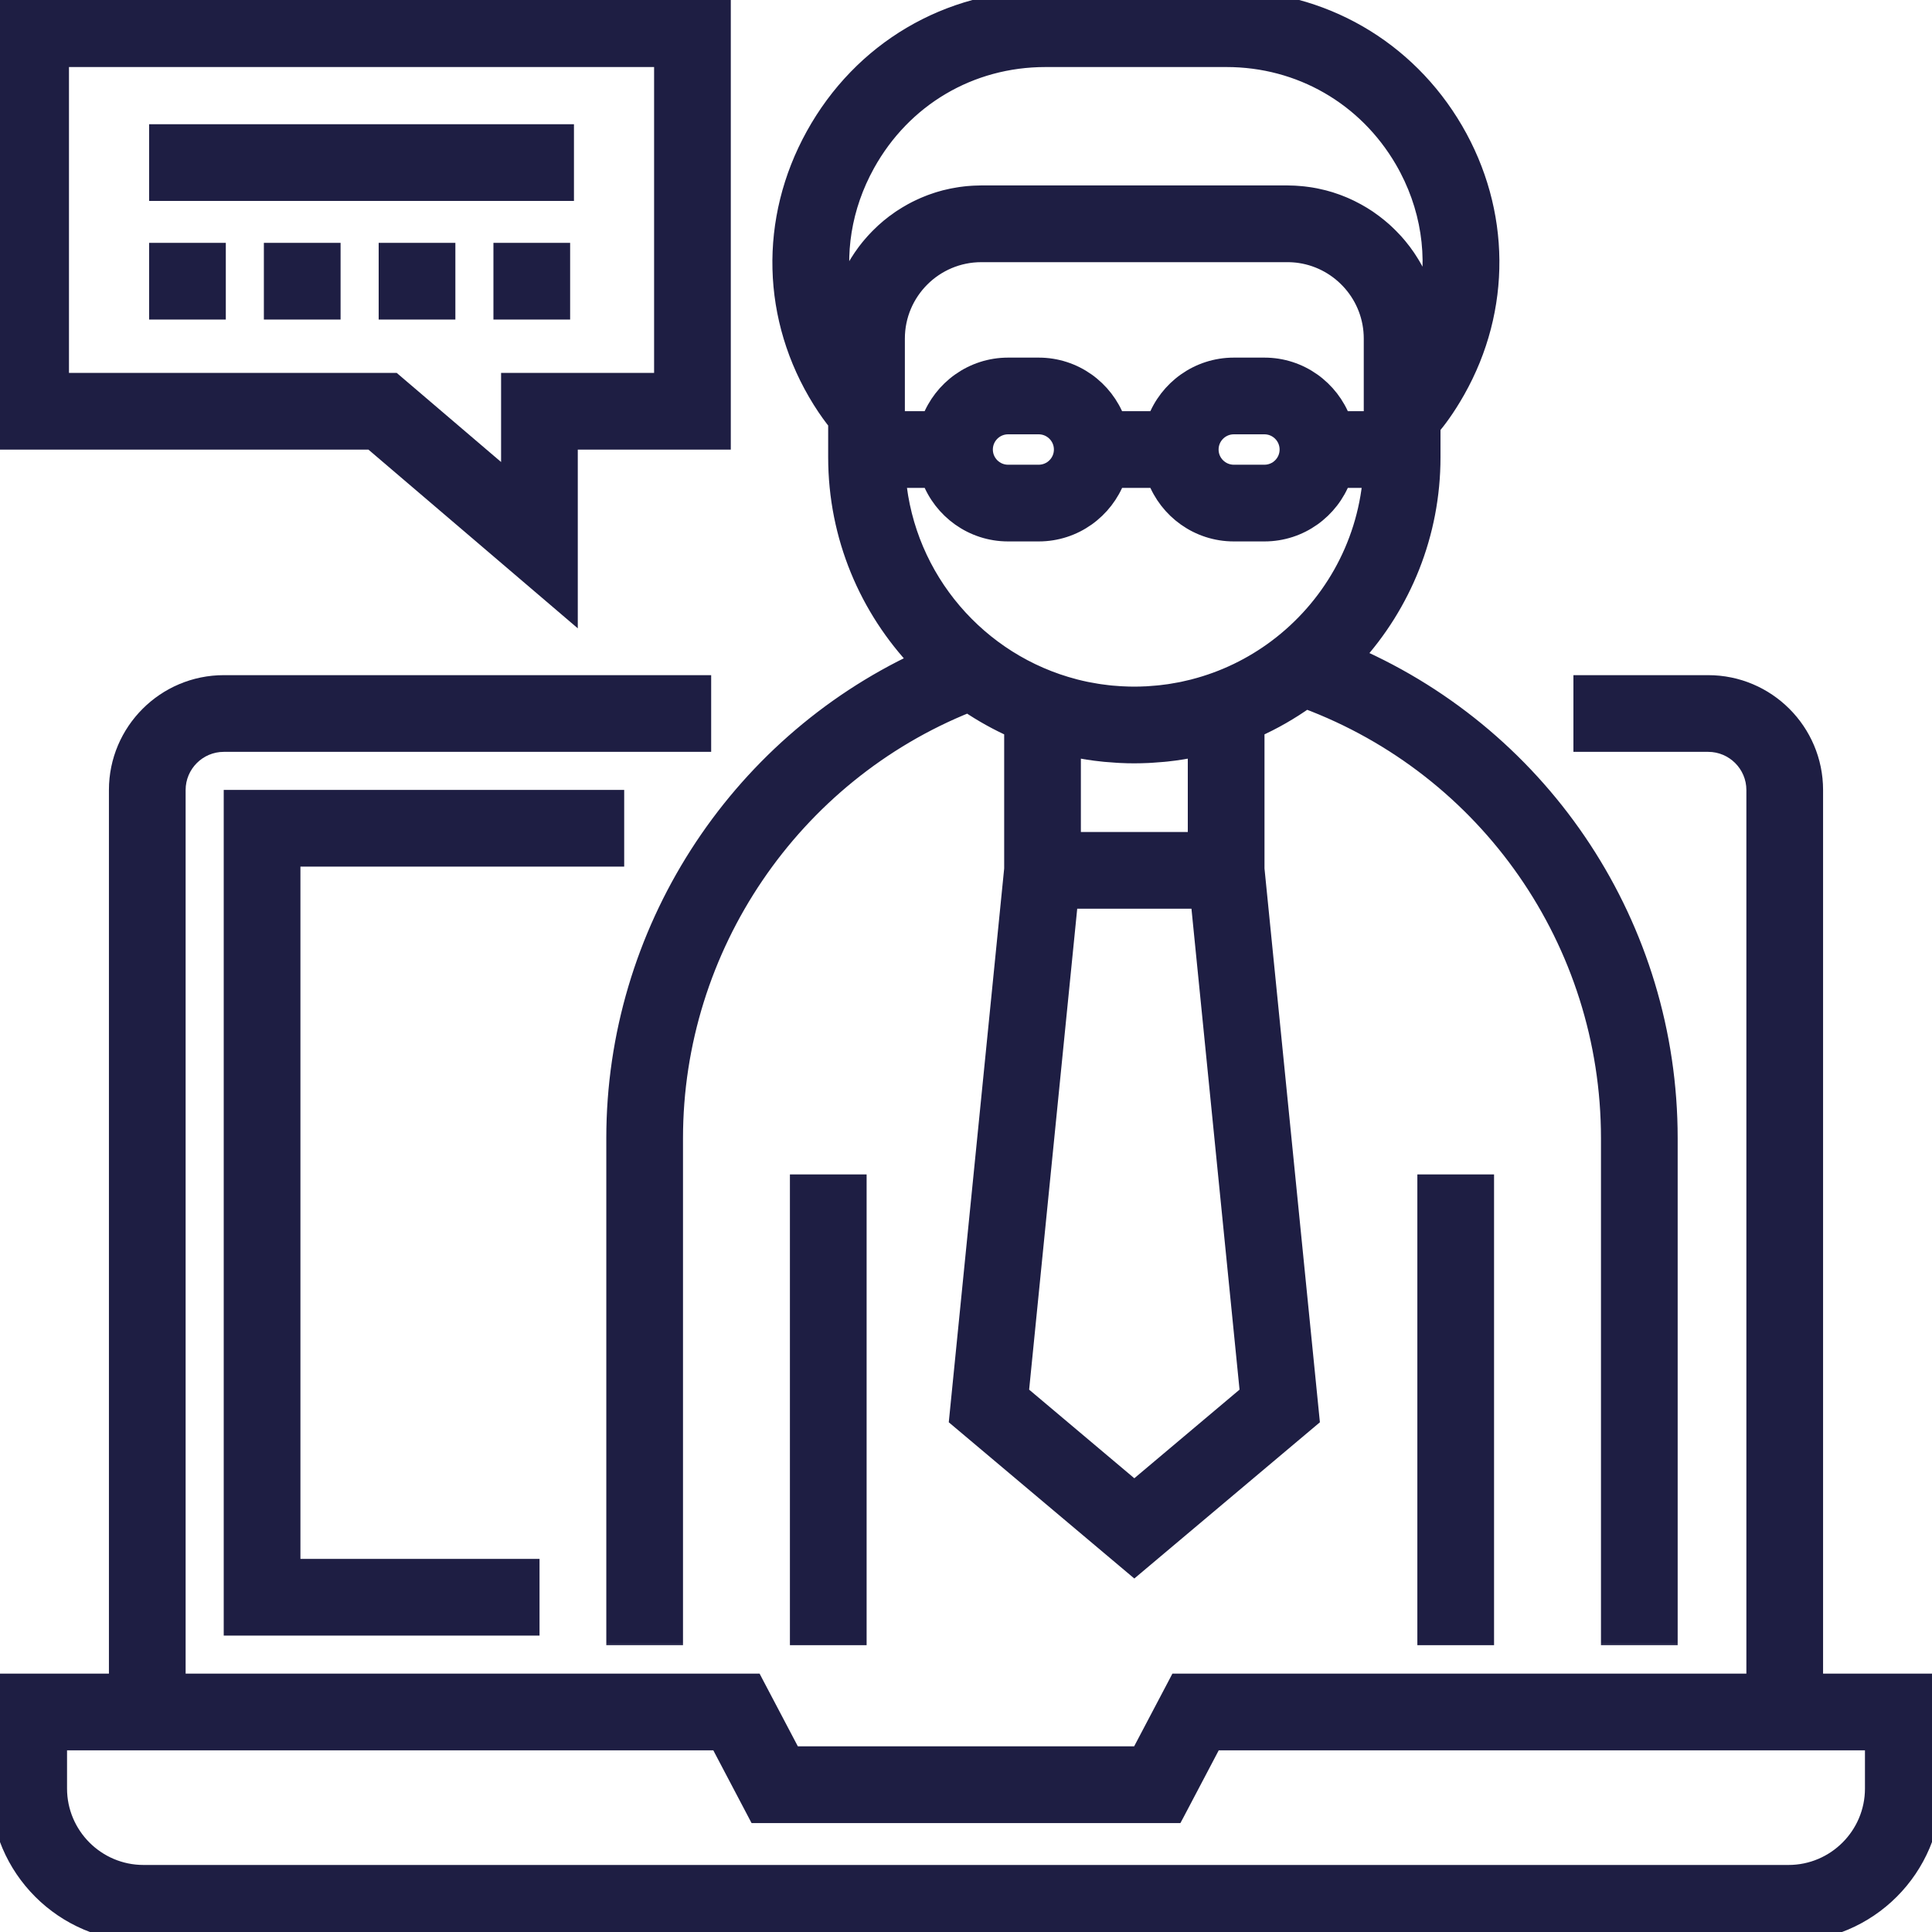 <?xml version="1.0" encoding="UTF-8"?> <svg xmlns="http://www.w3.org/2000/svg" width="50" height="50" viewBox="0 0 50 50" fill="none"> <g clip-path="url(#clip0_28_429)"> <path d="M19.508 43.439H4.679V20.445C4.679 19.832 5.179 19.333 5.792 19.333H18.155H18.28V19.208V17.723V17.598H18.155H5.792C4.222 17.598 2.944 18.875 2.944 20.445V43.439H0H-0.125V43.564V46.287C-0.125 48.403 1.596 50.125 3.713 50.125H46.287C48.404 50.125 50.125 48.403 50.125 46.287V43.564V43.439H50H47.056V20.445C47.056 18.875 45.778 17.598 44.208 17.598H40.97H40.845V17.723V19.208V19.333H40.97H44.208C44.821 19.333 45.321 19.832 45.321 20.445V43.439H30.492H30.417L30.382 43.506L29.427 45.32H20.573L19.618 43.506L19.583 43.439H19.508ZM48.39 46.162H48.39V46.287C48.39 47.446 47.446 48.39 46.287 48.39H3.713C2.554 48.39 1.61 47.446 1.61 46.287V45.174H18.536L19.491 46.989L19.526 47.056H19.601H30.399H30.474L30.51 46.989L31.465 45.174H48.39V46.162Z" fill="#1E1E43" stroke="#1E1E43" stroke-width="0.25"></path> <path d="M22.303 30.644V30.519H22.178H20.693H20.568V30.644V42.327V42.452H20.693H22.178H22.303V42.327V30.644Z" fill="#1E1E43" stroke="#1E1E43" stroke-width="0.25"></path> <path d="M38.541 30.644V30.519H38.416H36.931H36.806V30.644V42.327V42.452H36.931H38.416H38.541V42.327V30.644Z" fill="#1E1E43" stroke="#1E1E43" stroke-width="0.25"></path> <path d="M15.903 22.303H16.029V22.178V20.693V20.568H15.903H6.04H5.915V20.693V42.079V42.204H6.04H13.713H13.838V42.079V40.594V40.469H13.713H7.65V22.303H15.903Z" fill="#1E1E43" stroke="#1E1E43" stroke-width="0.25"></path> <mask id="path-5-outside-1_28_429" maskUnits="userSpaceOnUse" x="14.941" y="-1" width="29" height="44" fill="black"> <rect fill="white" x="14.941" y="-1" width="29" height="44"></rect> <path d="M35.032 16.99C36.273 15.627 37.03 13.816 37.03 11.832V11.038C37.167 10.877 37.407 10.568 37.675 10.094C38.866 7.988 38.846 5.479 37.623 3.381C36.388 1.264 34.19 0 31.743 0H27.057C24.546 0 22.319 1.314 21.1 3.515C19.894 5.692 19.959 8.246 21.272 10.346C21.43 10.598 21.572 10.789 21.683 10.925V11.832C21.683 13.879 22.49 15.739 23.801 17.116C19.055 19.333 15.941 24.149 15.941 29.455V42.327H17.426V29.456C17.426 24.497 20.477 20.017 25.058 18.188C25.434 18.443 25.829 18.662 26.238 18.845V22.488L24.816 36.702L29.356 40.525L33.897 36.702L32.475 22.488V18.845C32.935 18.64 33.377 18.387 33.796 18.089C38.53 19.853 41.683 24.373 41.683 29.456V42.327H43.168V29.456C43.168 24.012 39.944 19.145 35.032 16.99ZM23.064 5.876C23.052 5.886 23.04 5.895 23.028 5.904C22.986 5.94 22.944 5.976 22.903 6.013C22.897 6.019 22.89 6.025 22.884 6.031C22.85 6.062 22.816 6.094 22.784 6.127C22.77 6.14 22.758 6.153 22.745 6.166C22.719 6.192 22.693 6.219 22.668 6.247C22.654 6.261 22.641 6.276 22.628 6.291C22.603 6.318 22.579 6.346 22.556 6.374C22.544 6.389 22.531 6.403 22.519 6.418C22.493 6.45 22.468 6.483 22.443 6.515C22.434 6.527 22.425 6.538 22.417 6.549C22.384 6.593 22.352 6.638 22.321 6.684C22.314 6.693 22.309 6.702 22.303 6.712C22.278 6.748 22.254 6.786 22.231 6.824C22.221 6.84 22.212 6.856 22.202 6.872C22.183 6.904 22.165 6.936 22.146 6.969C22.137 6.986 22.127 7.004 22.117 7.022C22.1 7.055 22.083 7.087 22.067 7.121C22.058 7.138 22.05 7.155 22.041 7.172C22.023 7.211 22.006 7.25 21.988 7.289C21.983 7.301 21.978 7.313 21.973 7.325C21.951 7.376 21.93 7.429 21.911 7.482C21.906 7.493 21.903 7.505 21.898 7.516C21.884 7.558 21.869 7.599 21.856 7.641C21.85 7.66 21.845 7.678 21.839 7.697C21.833 7.718 21.826 7.74 21.82 7.762C21.592 6.581 21.784 5.345 22.399 4.234C23.353 2.513 25.094 1.485 27.056 1.485H31.743C33.655 1.485 35.374 2.474 36.34 4.129C37.029 5.311 37.229 6.66 36.937 7.936C36.932 7.916 36.927 7.897 36.922 7.877C36.917 7.855 36.911 7.833 36.906 7.812C36.896 7.776 36.886 7.74 36.875 7.704C36.869 7.685 36.864 7.666 36.858 7.646C36.843 7.601 36.828 7.556 36.812 7.511C36.809 7.502 36.806 7.493 36.803 7.485C36.784 7.432 36.763 7.38 36.741 7.329C36.734 7.311 36.726 7.293 36.718 7.275C36.703 7.241 36.688 7.208 36.672 7.174C36.662 7.154 36.652 7.133 36.642 7.113C36.627 7.083 36.612 7.053 36.596 7.023C36.585 7.002 36.573 6.982 36.562 6.961C36.546 6.932 36.529 6.904 36.513 6.875C36.501 6.855 36.489 6.835 36.476 6.815C36.458 6.786 36.44 6.758 36.421 6.729C36.409 6.711 36.397 6.692 36.385 6.674C36.362 6.641 36.338 6.608 36.315 6.576C36.306 6.563 36.297 6.55 36.288 6.538C36.255 6.494 36.221 6.451 36.186 6.409C36.174 6.395 36.162 6.381 36.15 6.366C36.126 6.338 36.102 6.31 36.077 6.282C36.062 6.266 36.047 6.249 36.031 6.233C36.008 6.208 35.986 6.184 35.962 6.161C35.946 6.144 35.929 6.127 35.912 6.111C35.889 6.088 35.865 6.066 35.842 6.044C35.824 6.027 35.807 6.011 35.789 5.995C35.764 5.973 35.739 5.951 35.713 5.93C35.696 5.915 35.679 5.901 35.662 5.887C35.633 5.863 35.603 5.839 35.572 5.816C35.558 5.805 35.544 5.794 35.53 5.784C35.486 5.751 35.442 5.719 35.396 5.688C35.383 5.679 35.37 5.671 35.357 5.662C35.323 5.64 35.289 5.618 35.255 5.597C35.236 5.586 35.218 5.575 35.199 5.564C35.169 5.547 35.139 5.529 35.109 5.512C35.089 5.501 35.069 5.49 35.048 5.48C35.019 5.464 34.989 5.448 34.958 5.433C34.938 5.423 34.917 5.413 34.896 5.403C34.865 5.388 34.833 5.374 34.802 5.36C34.781 5.352 34.761 5.342 34.741 5.334C34.705 5.319 34.669 5.305 34.633 5.291C34.616 5.285 34.6 5.278 34.583 5.272C34.53 5.253 34.476 5.234 34.422 5.217C34.413 5.215 34.403 5.212 34.394 5.209C34.349 5.196 34.303 5.182 34.257 5.17C34.237 5.165 34.218 5.161 34.198 5.156C34.162 5.147 34.126 5.139 34.089 5.131C34.067 5.126 34.044 5.122 34.022 5.117C33.987 5.111 33.952 5.104 33.916 5.098C33.894 5.095 33.871 5.091 33.848 5.088C33.812 5.083 33.776 5.078 33.739 5.074C33.717 5.072 33.695 5.069 33.672 5.067C33.633 5.063 33.593 5.06 33.553 5.058C33.534 5.057 33.515 5.055 33.495 5.054C33.436 5.051 33.377 5.049 33.316 5.049H25.396C25.337 5.049 25.278 5.051 25.219 5.054C25.2 5.055 25.182 5.056 25.163 5.057C25.123 5.06 25.083 5.063 25.044 5.066C25.022 5.068 25.001 5.071 24.98 5.073C24.942 5.077 24.905 5.082 24.868 5.087C24.847 5.09 24.826 5.093 24.806 5.097C24.766 5.103 24.727 5.11 24.688 5.118C24.67 5.121 24.653 5.124 24.636 5.128C24.58 5.139 24.525 5.152 24.47 5.166C24.466 5.167 24.462 5.168 24.458 5.169C24.407 5.183 24.357 5.197 24.307 5.212C24.289 5.218 24.272 5.224 24.255 5.229C24.218 5.241 24.182 5.253 24.146 5.266C24.127 5.273 24.107 5.28 24.088 5.287C24.054 5.3 24.02 5.314 23.986 5.328C23.967 5.336 23.949 5.343 23.93 5.351C23.894 5.367 23.858 5.383 23.822 5.4C23.807 5.407 23.792 5.414 23.778 5.421C23.728 5.445 23.678 5.47 23.63 5.497C23.623 5.5 23.617 5.504 23.611 5.507C23.569 5.53 23.527 5.555 23.485 5.58C23.47 5.589 23.454 5.599 23.439 5.609C23.407 5.628 23.376 5.649 23.344 5.669C23.328 5.68 23.311 5.692 23.294 5.703C23.264 5.724 23.235 5.745 23.206 5.767C23.19 5.778 23.174 5.79 23.158 5.801C23.126 5.826 23.095 5.851 23.064 5.876ZM23.168 8.762C23.168 7.534 24.167 6.535 25.396 6.535H33.316C33.432 6.535 33.545 6.543 33.655 6.56C34.724 6.724 35.544 7.649 35.544 8.762V10.891H34.715C34.413 10.083 33.635 9.505 32.723 9.505H31.931C31.018 9.505 30.24 10.083 29.938 10.891H28.873C28.571 10.083 27.793 9.505 26.881 9.505H26.089C25.177 9.505 24.399 10.083 24.096 10.891H23.168V8.762H23.168ZM33.366 11.634C33.366 11.989 33.078 12.277 32.723 12.277H31.931C31.576 12.277 31.287 11.989 31.287 11.634C31.287 11.279 31.576 10.99 31.931 10.99H32.723C33.078 10.99 33.366 11.279 33.366 11.634ZM27.525 11.634C27.525 11.989 27.236 12.277 26.881 12.277H26.089C25.734 12.277 25.445 11.989 25.445 11.634C25.445 11.279 25.734 10.99 26.089 10.99H26.881C27.236 10.99 27.525 11.279 27.525 11.634ZM29.356 38.584L26.372 36.07L27.652 23.267H31.061L32.341 36.07L29.356 38.584ZM30.99 21.782H27.723V19.331C27.854 19.359 27.986 19.384 28.119 19.405C28.123 19.406 28.127 19.407 28.13 19.407C28.272 19.43 28.415 19.449 28.558 19.463C28.574 19.465 28.589 19.466 28.605 19.468C28.706 19.477 28.809 19.485 28.911 19.491C28.94 19.493 28.969 19.494 28.998 19.496C29.117 19.502 29.236 19.505 29.356 19.505C29.478 19.505 29.598 19.501 29.718 19.496C29.747 19.495 29.776 19.493 29.804 19.491C29.906 19.485 30.007 19.477 30.107 19.468C30.125 19.466 30.142 19.465 30.16 19.463C30.165 19.462 30.171 19.462 30.176 19.461C30.177 19.461 30.179 19.461 30.181 19.461C30.454 19.432 30.724 19.388 30.99 19.331V21.782ZM33.065 16.782C33.061 16.785 33.057 16.789 33.052 16.792C32.419 17.265 31.692 17.62 30.905 17.823C30.899 17.825 30.894 17.826 30.888 17.828C30.801 17.85 30.712 17.87 30.624 17.889C30.604 17.893 30.585 17.897 30.565 17.901C30.49 17.916 30.414 17.929 30.338 17.941C30.311 17.946 30.284 17.95 30.258 17.954C30.187 17.964 30.116 17.973 30.045 17.981C30.015 17.984 29.985 17.988 29.955 17.99C29.884 17.997 29.812 18.002 29.74 18.007C29.716 18.008 29.691 18.01 29.666 18.012C29.662 18.012 29.658 18.012 29.654 18.012C29.555 18.017 29.456 18.02 29.356 18.02C29.257 18.02 29.16 18.017 29.062 18.012C29.049 18.012 29.036 18.011 29.023 18.01C29.006 18.009 28.989 18.008 28.971 18.007C28.9 18.003 28.828 17.997 28.758 17.991C28.757 17.991 28.757 17.991 28.757 17.991C28.726 17.988 28.696 17.984 28.666 17.981C28.595 17.973 28.525 17.964 28.456 17.954C28.428 17.95 28.401 17.946 28.373 17.941C28.298 17.929 28.224 17.916 28.149 17.901C28.129 17.897 28.108 17.893 28.087 17.889C28 17.87 27.913 17.851 27.828 17.829C27.82 17.827 27.813 17.825 27.806 17.823C25.312 17.178 23.424 15.011 23.193 12.377H24.097V12.376C24.399 13.184 25.177 13.762 26.089 13.762H26.881C27.794 13.762 28.571 13.184 28.874 12.376H29.938C30.241 13.184 31.018 13.762 31.931 13.762H32.723C33.635 13.762 34.413 13.184 34.715 12.376H35.519C35.361 14.174 34.433 15.755 33.065 16.782Z"></path> </mask> <path d="M35.032 16.99C36.273 15.627 37.03 13.816 37.03 11.832V11.038C37.167 10.877 37.407 10.568 37.675 10.094C38.866 7.988 38.846 5.479 37.623 3.381C36.388 1.264 34.19 0 31.743 0H27.057C24.546 0 22.319 1.314 21.1 3.515C19.894 5.692 19.959 8.246 21.272 10.346C21.43 10.598 21.572 10.789 21.683 10.925V11.832C21.683 13.879 22.49 15.739 23.801 17.116C19.055 19.333 15.941 24.149 15.941 29.455V42.327H17.426V29.456C17.426 24.497 20.477 20.017 25.058 18.188C25.434 18.443 25.829 18.662 26.238 18.845V22.488L24.816 36.702L29.356 40.525L33.897 36.702L32.475 22.488V18.845C32.935 18.64 33.377 18.387 33.796 18.089C38.53 19.853 41.683 24.373 41.683 29.456V42.327H43.168V29.456C43.168 24.012 39.944 19.145 35.032 16.99ZM23.064 5.876C23.052 5.886 23.04 5.895 23.028 5.904C22.986 5.94 22.944 5.976 22.903 6.013C22.897 6.019 22.89 6.025 22.884 6.031C22.85 6.062 22.816 6.094 22.784 6.127C22.77 6.14 22.758 6.153 22.745 6.166C22.719 6.192 22.693 6.219 22.668 6.247C22.654 6.261 22.641 6.276 22.628 6.291C22.603 6.318 22.579 6.346 22.556 6.374C22.544 6.389 22.531 6.403 22.519 6.418C22.493 6.45 22.468 6.483 22.443 6.515C22.434 6.527 22.425 6.538 22.417 6.549C22.384 6.593 22.352 6.638 22.321 6.684C22.314 6.693 22.309 6.702 22.303 6.712C22.278 6.748 22.254 6.786 22.231 6.824C22.221 6.84 22.212 6.856 22.202 6.872C22.183 6.904 22.165 6.936 22.146 6.969C22.137 6.986 22.127 7.004 22.117 7.022C22.1 7.055 22.083 7.087 22.067 7.121C22.058 7.138 22.05 7.155 22.041 7.172C22.023 7.211 22.006 7.25 21.988 7.289C21.983 7.301 21.978 7.313 21.973 7.325C21.951 7.376 21.93 7.429 21.911 7.482C21.906 7.493 21.903 7.505 21.898 7.516C21.884 7.558 21.869 7.599 21.856 7.641C21.85 7.66 21.845 7.678 21.839 7.697C21.833 7.718 21.826 7.74 21.82 7.762C21.592 6.581 21.784 5.345 22.399 4.234C23.353 2.513 25.094 1.485 27.056 1.485H31.743C33.655 1.485 35.374 2.474 36.34 4.129C37.029 5.311 37.229 6.66 36.937 7.936C36.932 7.916 36.927 7.897 36.922 7.877C36.917 7.855 36.911 7.833 36.906 7.812C36.896 7.776 36.886 7.74 36.875 7.704C36.869 7.685 36.864 7.666 36.858 7.646C36.843 7.601 36.828 7.556 36.812 7.511C36.809 7.502 36.806 7.493 36.803 7.485C36.784 7.432 36.763 7.38 36.741 7.329C36.734 7.311 36.726 7.293 36.718 7.275C36.703 7.241 36.688 7.208 36.672 7.174C36.662 7.154 36.652 7.133 36.642 7.113C36.627 7.083 36.612 7.053 36.596 7.023C36.585 7.002 36.573 6.982 36.562 6.961C36.546 6.932 36.529 6.904 36.513 6.875C36.501 6.855 36.489 6.835 36.476 6.815C36.458 6.786 36.44 6.758 36.421 6.729C36.409 6.711 36.397 6.692 36.385 6.674C36.362 6.641 36.338 6.608 36.315 6.576C36.306 6.563 36.297 6.55 36.288 6.538C36.255 6.494 36.221 6.451 36.186 6.409C36.174 6.395 36.162 6.381 36.15 6.366C36.126 6.338 36.102 6.31 36.077 6.282C36.062 6.266 36.047 6.249 36.031 6.233C36.008 6.208 35.986 6.184 35.962 6.161C35.946 6.144 35.929 6.127 35.912 6.111C35.889 6.088 35.865 6.066 35.842 6.044C35.824 6.027 35.807 6.011 35.789 5.995C35.764 5.973 35.739 5.951 35.713 5.93C35.696 5.915 35.679 5.901 35.662 5.887C35.633 5.863 35.603 5.839 35.572 5.816C35.558 5.805 35.544 5.794 35.53 5.784C35.486 5.751 35.442 5.719 35.396 5.688C35.383 5.679 35.37 5.671 35.357 5.662C35.323 5.64 35.289 5.618 35.255 5.597C35.236 5.586 35.218 5.575 35.199 5.564C35.169 5.547 35.139 5.529 35.109 5.512C35.089 5.501 35.069 5.49 35.048 5.48C35.019 5.464 34.989 5.448 34.958 5.433C34.938 5.423 34.917 5.413 34.896 5.403C34.865 5.388 34.833 5.374 34.802 5.36C34.781 5.352 34.761 5.342 34.741 5.334C34.705 5.319 34.669 5.305 34.633 5.291C34.616 5.285 34.6 5.278 34.583 5.272C34.53 5.253 34.476 5.234 34.422 5.217C34.413 5.215 34.403 5.212 34.394 5.209C34.349 5.196 34.303 5.182 34.257 5.17C34.237 5.165 34.218 5.161 34.198 5.156C34.162 5.147 34.126 5.139 34.089 5.131C34.067 5.126 34.044 5.122 34.022 5.117C33.987 5.111 33.952 5.104 33.916 5.098C33.894 5.095 33.871 5.091 33.848 5.088C33.812 5.083 33.776 5.078 33.739 5.074C33.717 5.072 33.695 5.069 33.672 5.067C33.633 5.063 33.593 5.06 33.553 5.058C33.534 5.057 33.515 5.055 33.495 5.054C33.436 5.051 33.377 5.049 33.316 5.049H25.396C25.337 5.049 25.278 5.051 25.219 5.054C25.2 5.055 25.182 5.056 25.163 5.057C25.123 5.06 25.083 5.063 25.044 5.066C25.022 5.068 25.001 5.071 24.98 5.073C24.942 5.077 24.905 5.082 24.868 5.087C24.847 5.09 24.826 5.093 24.806 5.097C24.766 5.103 24.727 5.11 24.688 5.118C24.67 5.121 24.653 5.124 24.636 5.128C24.58 5.139 24.525 5.152 24.47 5.166C24.466 5.167 24.462 5.168 24.458 5.169C24.407 5.183 24.357 5.197 24.307 5.212C24.289 5.218 24.272 5.224 24.255 5.229C24.218 5.241 24.182 5.253 24.146 5.266C24.127 5.273 24.107 5.28 24.088 5.287C24.054 5.3 24.02 5.314 23.986 5.328C23.967 5.336 23.949 5.343 23.93 5.351C23.894 5.367 23.858 5.383 23.822 5.4C23.807 5.407 23.792 5.414 23.778 5.421C23.728 5.445 23.678 5.47 23.63 5.497C23.623 5.5 23.617 5.504 23.611 5.507C23.569 5.53 23.527 5.555 23.485 5.58C23.47 5.589 23.454 5.599 23.439 5.609C23.407 5.628 23.376 5.649 23.344 5.669C23.328 5.68 23.311 5.692 23.294 5.703C23.264 5.724 23.235 5.745 23.206 5.767C23.19 5.778 23.174 5.79 23.158 5.801C23.126 5.826 23.095 5.851 23.064 5.876ZM23.168 8.762C23.168 7.534 24.167 6.535 25.396 6.535H33.316C33.432 6.535 33.545 6.543 33.655 6.56C34.724 6.724 35.544 7.649 35.544 8.762V10.891H34.715C34.413 10.083 33.635 9.505 32.723 9.505H31.931C31.018 9.505 30.24 10.083 29.938 10.891H28.873C28.571 10.083 27.793 9.505 26.881 9.505H26.089C25.177 9.505 24.399 10.083 24.096 10.891H23.168V8.762H23.168ZM33.366 11.634C33.366 11.989 33.078 12.277 32.723 12.277H31.931C31.576 12.277 31.287 11.989 31.287 11.634C31.287 11.279 31.576 10.99 31.931 10.99H32.723C33.078 10.99 33.366 11.279 33.366 11.634ZM27.525 11.634C27.525 11.989 27.236 12.277 26.881 12.277H26.089C25.734 12.277 25.445 11.989 25.445 11.634C25.445 11.279 25.734 10.99 26.089 10.99H26.881C27.236 10.99 27.525 11.279 27.525 11.634ZM29.356 38.584L26.372 36.07L27.652 23.267H31.061L32.341 36.07L29.356 38.584ZM30.99 21.782H27.723V19.331C27.854 19.359 27.986 19.384 28.119 19.405C28.123 19.406 28.127 19.407 28.13 19.407C28.272 19.43 28.415 19.449 28.558 19.463C28.574 19.465 28.589 19.466 28.605 19.468C28.706 19.477 28.809 19.485 28.911 19.491C28.94 19.493 28.969 19.494 28.998 19.496C29.117 19.502 29.236 19.505 29.356 19.505C29.478 19.505 29.598 19.501 29.718 19.496C29.747 19.495 29.776 19.493 29.804 19.491C29.906 19.485 30.007 19.477 30.107 19.468C30.125 19.466 30.142 19.465 30.16 19.463C30.165 19.462 30.171 19.462 30.176 19.461C30.177 19.461 30.179 19.461 30.181 19.461C30.454 19.432 30.724 19.388 30.99 19.331V21.782ZM33.065 16.782C33.061 16.785 33.057 16.789 33.052 16.792C32.419 17.265 31.692 17.62 30.905 17.823C30.899 17.825 30.894 17.826 30.888 17.828C30.801 17.85 30.712 17.87 30.624 17.889C30.604 17.893 30.585 17.897 30.565 17.901C30.49 17.916 30.414 17.929 30.338 17.941C30.311 17.946 30.284 17.95 30.258 17.954C30.187 17.964 30.116 17.973 30.045 17.981C30.015 17.984 29.985 17.988 29.955 17.99C29.884 17.997 29.812 18.002 29.74 18.007C29.716 18.008 29.691 18.01 29.666 18.012C29.662 18.012 29.658 18.012 29.654 18.012C29.555 18.017 29.456 18.02 29.356 18.02C29.257 18.02 29.16 18.017 29.062 18.012C29.049 18.012 29.036 18.011 29.023 18.01C29.006 18.009 28.989 18.008 28.971 18.007C28.9 18.003 28.828 17.997 28.758 17.991C28.757 17.991 28.757 17.991 28.757 17.991C28.726 17.988 28.696 17.984 28.666 17.981C28.595 17.973 28.525 17.964 28.456 17.954C28.428 17.95 28.401 17.946 28.373 17.941C28.298 17.929 28.224 17.916 28.149 17.901C28.129 17.897 28.108 17.893 28.087 17.889C28 17.87 27.913 17.851 27.828 17.829C27.82 17.827 27.813 17.825 27.806 17.823C25.312 17.178 23.424 15.011 23.193 12.377H24.097V12.376C24.399 13.184 25.177 13.762 26.089 13.762H26.881C27.794 13.762 28.571 13.184 28.874 12.376H29.938C30.241 13.184 31.018 13.762 31.931 13.762H32.723C33.635 13.762 34.413 13.184 34.715 12.376H35.519C35.361 14.174 34.433 15.755 33.065 16.782Z" fill="#1E1E43"></path> <path d="M35.032 16.99C36.273 15.627 37.03 13.816 37.03 11.832V11.038C37.167 10.877 37.407 10.568 37.675 10.094C38.866 7.988 38.846 5.479 37.623 3.381C36.388 1.264 34.19 0 31.743 0H27.057C24.546 0 22.319 1.314 21.1 3.515C19.894 5.692 19.959 8.246 21.272 10.346C21.43 10.598 21.572 10.789 21.683 10.925V11.832C21.683 13.879 22.49 15.739 23.801 17.116C19.055 19.333 15.941 24.149 15.941 29.455V42.327H17.426V29.456C17.426 24.497 20.477 20.017 25.058 18.188C25.434 18.443 25.829 18.662 26.238 18.845V22.488L24.816 36.702L29.356 40.525L33.897 36.702L32.475 22.488V18.845C32.935 18.64 33.377 18.387 33.796 18.089C38.53 19.853 41.683 24.373 41.683 29.456V42.327H43.168V29.456C43.168 24.012 39.944 19.145 35.032 16.99ZM23.064 5.876C23.052 5.886 23.04 5.895 23.028 5.904C22.986 5.94 22.944 5.976 22.903 6.013C22.897 6.019 22.89 6.025 22.884 6.031C22.85 6.062 22.816 6.094 22.784 6.127C22.77 6.14 22.758 6.153 22.745 6.166C22.719 6.192 22.693 6.219 22.668 6.247C22.654 6.261 22.641 6.276 22.628 6.291C22.603 6.318 22.579 6.346 22.556 6.374C22.544 6.389 22.531 6.403 22.519 6.418C22.493 6.45 22.468 6.483 22.443 6.515C22.434 6.527 22.425 6.538 22.417 6.549C22.384 6.593 22.352 6.638 22.321 6.684C22.314 6.693 22.309 6.702 22.303 6.712C22.278 6.748 22.254 6.786 22.231 6.824C22.221 6.84 22.212 6.856 22.202 6.872C22.183 6.904 22.165 6.936 22.146 6.969C22.137 6.986 22.127 7.004 22.117 7.022C22.1 7.055 22.083 7.087 22.067 7.121C22.058 7.138 22.05 7.155 22.041 7.172C22.023 7.211 22.006 7.25 21.988 7.289C21.983 7.301 21.978 7.313 21.973 7.325C21.951 7.376 21.93 7.429 21.911 7.482C21.906 7.493 21.903 7.505 21.898 7.516C21.884 7.558 21.869 7.599 21.856 7.641C21.85 7.66 21.845 7.678 21.839 7.697C21.833 7.718 21.826 7.74 21.82 7.762C21.592 6.581 21.784 5.345 22.399 4.234C23.353 2.513 25.094 1.485 27.056 1.485H31.743C33.655 1.485 35.374 2.474 36.34 4.129C37.029 5.311 37.229 6.66 36.937 7.936C36.932 7.916 36.927 7.897 36.922 7.877C36.917 7.855 36.911 7.833 36.906 7.812C36.896 7.776 36.886 7.74 36.875 7.704C36.869 7.685 36.864 7.666 36.858 7.646C36.843 7.601 36.828 7.556 36.812 7.511C36.809 7.502 36.806 7.493 36.803 7.485C36.784 7.432 36.763 7.38 36.741 7.329C36.734 7.311 36.726 7.293 36.718 7.275C36.703 7.241 36.688 7.208 36.672 7.174C36.662 7.154 36.652 7.133 36.642 7.113C36.627 7.083 36.612 7.053 36.596 7.023C36.585 7.002 36.573 6.982 36.562 6.961C36.546 6.932 36.529 6.904 36.513 6.875C36.501 6.855 36.489 6.835 36.476 6.815C36.458 6.786 36.44 6.758 36.421 6.729C36.409 6.711 36.397 6.692 36.385 6.674C36.362 6.641 36.338 6.608 36.315 6.576C36.306 6.563 36.297 6.55 36.288 6.538C36.255 6.494 36.221 6.451 36.186 6.409C36.174 6.395 36.162 6.381 36.15 6.366C36.126 6.338 36.102 6.31 36.077 6.282C36.062 6.266 36.047 6.249 36.031 6.233C36.008 6.208 35.986 6.184 35.962 6.161C35.946 6.144 35.929 6.127 35.912 6.111C35.889 6.088 35.865 6.066 35.842 6.044C35.824 6.027 35.807 6.011 35.789 5.995C35.764 5.973 35.739 5.951 35.713 5.93C35.696 5.915 35.679 5.901 35.662 5.887C35.633 5.863 35.603 5.839 35.572 5.816C35.558 5.805 35.544 5.794 35.53 5.784C35.486 5.751 35.442 5.719 35.396 5.688C35.383 5.679 35.37 5.671 35.357 5.662C35.323 5.64 35.289 5.618 35.255 5.597C35.236 5.586 35.218 5.575 35.199 5.564C35.169 5.547 35.139 5.529 35.109 5.512C35.089 5.501 35.069 5.49 35.048 5.48C35.019 5.464 34.989 5.448 34.958 5.433C34.938 5.423 34.917 5.413 34.896 5.403C34.865 5.388 34.833 5.374 34.802 5.36C34.781 5.352 34.761 5.342 34.741 5.334C34.705 5.319 34.669 5.305 34.633 5.291C34.616 5.285 34.6 5.278 34.583 5.272C34.53 5.253 34.476 5.234 34.422 5.217C34.413 5.215 34.403 5.212 34.394 5.209C34.349 5.196 34.303 5.182 34.257 5.17C34.237 5.165 34.218 5.161 34.198 5.156C34.162 5.147 34.126 5.139 34.089 5.131C34.067 5.126 34.044 5.122 34.022 5.117C33.987 5.111 33.952 5.104 33.916 5.098C33.894 5.095 33.871 5.091 33.848 5.088C33.812 5.083 33.776 5.078 33.739 5.074C33.717 5.072 33.695 5.069 33.672 5.067C33.633 5.063 33.593 5.06 33.553 5.058C33.534 5.057 33.515 5.055 33.495 5.054C33.436 5.051 33.377 5.049 33.316 5.049H25.396C25.337 5.049 25.278 5.051 25.219 5.054C25.2 5.055 25.182 5.056 25.163 5.057C25.123 5.06 25.083 5.063 25.044 5.066C25.022 5.068 25.001 5.071 24.98 5.073C24.942 5.077 24.905 5.082 24.868 5.087C24.847 5.09 24.826 5.093 24.806 5.097C24.766 5.103 24.727 5.11 24.688 5.118C24.67 5.121 24.653 5.124 24.636 5.128C24.58 5.139 24.525 5.152 24.47 5.166C24.466 5.167 24.462 5.168 24.458 5.169C24.407 5.183 24.357 5.197 24.307 5.212C24.289 5.218 24.272 5.224 24.255 5.229C24.218 5.241 24.182 5.253 24.146 5.266C24.127 5.273 24.107 5.28 24.088 5.287C24.054 5.3 24.02 5.314 23.986 5.328C23.967 5.336 23.949 5.343 23.93 5.351C23.894 5.367 23.858 5.383 23.822 5.4C23.807 5.407 23.792 5.414 23.778 5.421C23.728 5.445 23.678 5.47 23.63 5.497C23.623 5.5 23.617 5.504 23.611 5.507C23.569 5.53 23.527 5.555 23.485 5.58C23.47 5.589 23.454 5.599 23.439 5.609C23.407 5.628 23.376 5.649 23.344 5.669C23.328 5.68 23.311 5.692 23.294 5.703C23.264 5.724 23.235 5.745 23.206 5.767C23.19 5.778 23.174 5.79 23.158 5.801C23.126 5.826 23.095 5.851 23.064 5.876ZM23.168 8.762C23.168 7.534 24.167 6.535 25.396 6.535H33.316C33.432 6.535 33.545 6.543 33.655 6.56C34.724 6.724 35.544 7.649 35.544 8.762V10.891H34.715C34.413 10.083 33.635 9.505 32.723 9.505H31.931C31.018 9.505 30.24 10.083 29.938 10.891H28.873C28.571 10.083 27.793 9.505 26.881 9.505H26.089C25.177 9.505 24.399 10.083 24.096 10.891H23.168V8.762H23.168ZM33.366 11.634C33.366 11.989 33.078 12.277 32.723 12.277H31.931C31.576 12.277 31.287 11.989 31.287 11.634C31.287 11.279 31.576 10.99 31.931 10.99H32.723C33.078 10.99 33.366 11.279 33.366 11.634ZM27.525 11.634C27.525 11.989 27.236 12.277 26.881 12.277H26.089C25.734 12.277 25.445 11.989 25.445 11.634C25.445 11.279 25.734 10.99 26.089 10.99H26.881C27.236 10.99 27.525 11.279 27.525 11.634ZM29.356 38.584L26.372 36.07L27.652 23.267H31.061L32.341 36.07L29.356 38.584ZM30.99 21.782H27.723V19.331C27.854 19.359 27.986 19.384 28.119 19.405C28.123 19.406 28.127 19.407 28.13 19.407C28.272 19.43 28.415 19.449 28.558 19.463C28.574 19.465 28.589 19.466 28.605 19.468C28.706 19.477 28.809 19.485 28.911 19.491C28.94 19.493 28.969 19.494 28.998 19.496C29.117 19.502 29.236 19.505 29.356 19.505C29.478 19.505 29.598 19.501 29.718 19.496C29.747 19.495 29.776 19.493 29.804 19.491C29.906 19.485 30.007 19.477 30.107 19.468C30.125 19.466 30.142 19.465 30.16 19.463C30.165 19.462 30.171 19.462 30.176 19.461C30.177 19.461 30.179 19.461 30.181 19.461C30.454 19.432 30.724 19.388 30.99 19.331V21.782ZM33.065 16.782C33.061 16.785 33.057 16.789 33.052 16.792C32.419 17.265 31.692 17.62 30.905 17.823C30.899 17.825 30.894 17.826 30.888 17.828C30.801 17.85 30.712 17.87 30.624 17.889C30.604 17.893 30.585 17.897 30.565 17.901C30.49 17.916 30.414 17.929 30.338 17.941C30.311 17.946 30.284 17.95 30.258 17.954C30.187 17.964 30.116 17.973 30.045 17.981C30.015 17.984 29.985 17.988 29.955 17.99C29.884 17.997 29.812 18.002 29.74 18.007C29.716 18.008 29.691 18.01 29.666 18.012C29.662 18.012 29.658 18.012 29.654 18.012C29.555 18.017 29.456 18.02 29.356 18.02C29.257 18.02 29.16 18.017 29.062 18.012C29.049 18.012 29.036 18.011 29.023 18.01C29.006 18.009 28.989 18.008 28.971 18.007C28.9 18.003 28.828 17.997 28.758 17.991C28.757 17.991 28.757 17.991 28.757 17.991C28.726 17.988 28.696 17.984 28.666 17.981C28.595 17.973 28.525 17.964 28.456 17.954C28.428 17.95 28.401 17.946 28.373 17.941C28.298 17.929 28.224 17.916 28.149 17.901C28.129 17.897 28.108 17.893 28.087 17.889C28 17.87 27.913 17.851 27.828 17.829C27.82 17.827 27.813 17.825 27.806 17.823C25.312 17.178 23.424 15.011 23.193 12.377H24.097V12.376C24.399 13.184 25.177 13.762 26.089 13.762H26.881C27.794 13.762 28.571 13.184 28.874 12.376H29.938C30.241 13.184 31.018 13.762 31.931 13.762H32.723C33.635 13.762 34.413 13.184 34.715 12.376H35.519C35.361 14.174 34.433 15.755 33.065 16.782Z" stroke="#1E1E43" stroke-width="0.5" mask="url(#path-5-outside-1_28_429)"></path> <path d="M0.049 -0.125H-0.076V0V11.386V11.511H0.049H9.581L14.622 15.814L14.828 15.99V15.719V11.511H18.663H18.788V11.386V0V-0.125H18.663H0.049ZM10.175 9.776H1.66V1.61H17.053V9.776H13.218H13.093V9.901V12.228L10.256 9.806L10.221 9.776H10.175Z" fill="#1E1E43" stroke="#1E1E43" stroke-width="0.25"></path> <path d="M14.729 3.465V3.34H14.604H4.109H3.984V3.465V4.95V5.075H4.109H14.604H14.729V4.95V3.465Z" fill="#1E1E43" stroke="#1E1E43" stroke-width="0.25"></path> <path d="M8.689 6.535V6.41H8.564H7.079H6.954V6.535V8.02V8.145H7.079H8.564H8.689V8.02V6.535Z" fill="#1E1E43" stroke="#1E1E43" stroke-width="0.25"></path> <path d="M11.66 6.535V6.41H11.535H10.05H9.925V6.535V8.02V8.145H10.05H11.535H11.66V8.02V6.535Z" fill="#1E1E43" stroke="#1E1E43" stroke-width="0.25"></path> <path d="M5.719 6.535V6.41H5.594H4.109H3.984V6.535V8.02V8.145H4.109H5.594H5.719V8.02V6.535Z" fill="#1E1E43" stroke="#1E1E43" stroke-width="0.25"></path> <path d="M14.63 6.535V6.41H14.505H13.02H12.895V6.535V8.02V8.145H13.02H14.505H14.63V8.02V6.535Z" fill="#1E1E43" stroke="#1E1E43" stroke-width="0.25"></path> </g> <defs> <clipPath id="clip0_28_429"> <rect width="50" height="50" fill="white"></rect> </clipPath> </defs> </svg> 